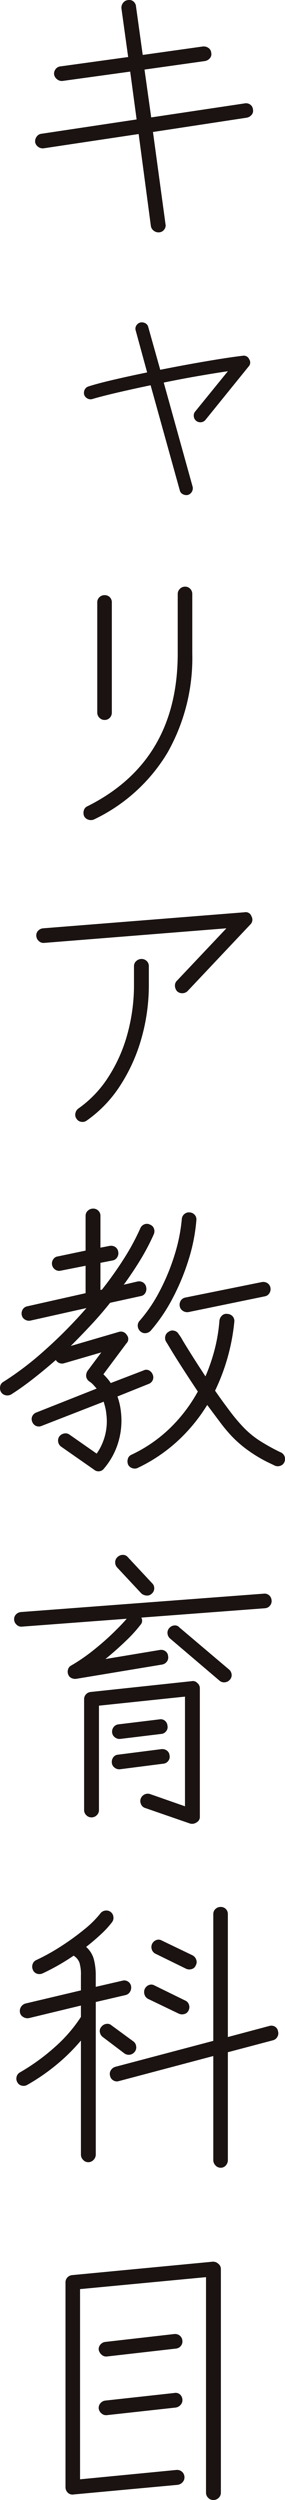 <svg xmlns="http://www.w3.org/2000/svg" width="33.543" height="294.067" viewBox="0 0 33.543 294.067">
  <g id="career_kyoikukamoku" transform="translate(1702.937 -66.538)">
    <g id="グループ_48894" data-name="グループ 48894">
      <path id="パス_93093" data-name="パス 93093" d="M-1684.183,93.867a.909.909,0,0,1-.634-.171.858.858,0,0,1-.361-.549l-1.441-10.843-11.186,1.681a.9.9,0,0,1-.635-.172.853.853,0,0,1-.36-.548.924.924,0,0,1,.189-.669.786.786,0,0,1,.566-.326l11.186-1.682-.755-5.627-7.961,1.1a.863.863,0,0,1-.634-.189.919.919,0,0,1-.361-.566.869.869,0,0,1,.189-.652.81.81,0,0,1,.566-.308l7.961-1.1-.789-5.7a.919.919,0,0,1,.188-.669.8.8,0,0,1,.567-.326.774.774,0,0,1,.652.155.84.84,0,0,1,.308.6l.79,5.695,7.068-.995a.965.965,0,0,1,.669.172.763.763,0,0,1,.326.583.716.716,0,0,1-.154.618.975.975,0,0,1-.6.343l-7.1,1,.789,5.627,10.981-1.647a.85.85,0,0,1,.669.137.766.766,0,0,1,.326.584.717.717,0,0,1-.154.617.97.97,0,0,1-.6.344l-11.015,1.68,1.476,10.844a.765.765,0,0,1-.154.635A.794.794,0,0,1-1684.183,93.867Z" fill="#1a1311"/>
      <path id="パス_93094" data-name="パス 93094" d="M-1680.82,124.756a.854.854,0,0,1-.6-.086.673.673,0,0,1-.361-.463l-3.431-12.353q-2.127.446-3.963.875t-2.866.738a.738.738,0,0,1-.6-.052.788.788,0,0,1-.394-.463.846.846,0,0,1,.068-.584.741.741,0,0,1,.446-.377q1.063-.342,2.9-.772t4-.875l-1.338-4.906a.7.7,0,0,1,.051-.584.8.8,0,0,1,.464-.377.864.864,0,0,1,.617.086.678.678,0,0,1,.344.462l1.406,5.01q2.745-.548,5.388-1t4.323-.652a.68.68,0,0,1,.755.412.676.676,0,0,1-.069.858l-5.078,6.28a.768.768,0,0,1-.515.274.8.8,0,0,1-.583-.172.78.78,0,0,1-.275-.532.721.721,0,0,1,.172-.566l3.843-4.735q-1.612.24-3.586.583t-3.963.755l3.4,12.25a.8.8,0,0,1-.085.583A.8.8,0,0,1-1680.82,124.756Z" fill="#1a1311"/>
      <path id="パス_93095" data-name="パス 93095" d="M-1691.869,162.925a.918.918,0,0,1-.652.034.839.839,0,0,1-.514-.412,1.015,1.015,0,0,1-.035-.686.728.728,0,0,1,.412-.48q10.636-5.319,10.637-17.981v-7a.826.826,0,0,1,.257-.6.826.826,0,0,1,.6-.257.812.812,0,0,1,.618.257.858.858,0,0,1,.24.6v7a22.616,22.616,0,0,1-2.934,11.7A20.2,20.2,0,0,1-1691.869,162.925Zm1.236-11.7a.825.825,0,0,1-.6-.257.826.826,0,0,1-.257-.6V137.4a.81.81,0,0,1,.257-.618.852.852,0,0,1,.6-.24.836.836,0,0,1,.617.24.839.839,0,0,1,.241.618v12.97a.855.855,0,0,1-.241.6A.808.808,0,0,1-1690.633,151.224Z" fill="#1a1311"/>
      <path id="パス_93096" data-name="パス 93096" d="M-1682.089,183.143a1.012,1.012,0,0,1-.258-.635.763.763,0,0,1,.223-.6l5.833-6.176-21.445,1.716a.787.787,0,0,1-.618-.206.868.868,0,0,1-.309-.584.786.786,0,0,1,.206-.635.9.9,0,0,1,.583-.291l23.711-1.887a.707.707,0,0,1,.824.48.778.778,0,0,1-.138.961l-7.377,7.823a.878.878,0,0,1-.6.258A.864.864,0,0,1-1682.089,183.143Zm-10.638,15.2a.827.827,0,0,1-.634.154.788.788,0,0,1-.567-.36.772.772,0,0,1-.137-.635.887.887,0,0,1,.343-.566,13.2,13.2,0,0,0,3.5-3.655,18,18,0,0,0,2.265-5.061,21.754,21.754,0,0,0,.789-5.9v-2.128a.78.78,0,0,1,.275-.617.914.914,0,0,1,.617-.24.854.854,0,0,1,.6.24.8.8,0,0,1,.257.617v2.128a22.929,22.929,0,0,1-.892,6.434,20.278,20.278,0,0,1-2.522,5.542A14.81,14.81,0,0,1-1692.727,198.344Z" fill="#1a1311"/>
      <path id="パス_93097" data-name="パス 93097" d="M-1691.869,239.409l-3.877-2.71a.873.873,0,0,1-.343-.55.838.838,0,0,1,.137-.651.893.893,0,0,1,.566-.344.774.774,0,0,1,.635.138l3.191,2.23a6.64,6.64,0,0,0,1.132-4.7,4.794,4.794,0,0,0-.12-.72c-.057-.229-.12-.457-.188-.687l-7.309,2.849a.812.812,0,0,1-.652,0,.838.838,0,0,1-.446-.481.8.8,0,0,1,0-.652.834.834,0,0,1,.48-.445l7.1-2.815q-.205-.238-.412-.463a2.327,2.327,0,0,0-.48-.394.9.9,0,0,1-.343-.583,1.044,1.044,0,0,1,.171-.653l1.613-2.162-4.358,1.27a.84.84,0,0,1-.995-.377q-1.373,1.2-2.693,2.23t-2.557,1.819a.918.918,0,0,1-.652.1.832.832,0,0,1-.548-.377.954.954,0,0,1-.1-.669.734.734,0,0,1,.377-.532,36.178,36.178,0,0,0,4.838-3.688,55.132,55.132,0,0,0,4.941-4.993l-6.588,1.475a.873.873,0,0,1-.652-.12.776.776,0,0,1-.377-.531.891.891,0,0,1,.12-.669.79.79,0,0,1,.531-.361l6.863-1.544v-3.225l-2.951.583a.792.792,0,0,1-.635-.137.859.859,0,0,1-.36-.55.834.834,0,0,1,.138-.651.725.725,0,0,1,.548-.344l3.26-.685v-4.084a.787.787,0,0,1,.275-.618.912.912,0,0,1,.617-.24.854.854,0,0,1,.6.24.812.812,0,0,1,.257.618v3.74l1.064-.206a.9.9,0,0,1,.669.12.817.817,0,0,1,.36.566.879.879,0,0,1-.12.653.8.8,0,0,1-.566.377l-1.407.274v3.191l.172-.034a43.42,43.42,0,0,0,2.573-3.62,27.4,27.4,0,0,0,1.956-3.62.844.844,0,0,1,.463-.446.774.774,0,0,1,.669.034.777.777,0,0,1,.464.464.907.907,0,0,1-.017.669,26.438,26.438,0,0,1-1.544,2.951q-.894,1.475-1.991,2.985l1.613-.378a.9.9,0,0,1,.669.12.816.816,0,0,1,.36.567.921.921,0,0,1-.1.651.744.744,0,0,1-.548.378l-3.6.789q-1.065,1.34-2.248,2.609t-2.385,2.469l5.628-1.646a.8.8,0,0,1,.96.343.724.724,0,0,1-.034.995l-2.711,3.637c.16.161.314.326.463.5a4.261,4.261,0,0,1,.4.532l3.843-1.476a.7.7,0,0,1,.652-.017.909.909,0,0,1,.446.5.8.8,0,0,1,0,.651.839.839,0,0,1-.48.446l-3.672,1.476a7.826,7.826,0,0,1,.412,1.818,8.858,8.858,0,0,1-.309,3.552,8.473,8.473,0,0,1-1.681,3.1A.8.8,0,0,1-1691.869,239.409Zm5.147-.205a.868.868,0,0,1-.634.034.843.843,0,0,1-.5-.412,1.007,1.007,0,0,1-.034-.686.724.724,0,0,1,.411-.481,16.779,16.779,0,0,0,4.513-3.1,18.158,18.158,0,0,0,3.311-4.341q-.961-1.441-1.8-2.745t-1.355-2.162q-.514-.858-.584-.961a.863.863,0,0,1-.085-.652.779.779,0,0,1,.4-.514.72.72,0,0,1,.634-.12.784.784,0,0,1,.532.394,5.008,5.008,0,0,1,.463.721q.429.72,1.133,1.835t1.561,2.42a21.932,21.932,0,0,0,1.081-3.158,19.644,19.644,0,0,0,.566-3.431.976.976,0,0,1,.343-.6.719.719,0,0,1,.618-.154.864.864,0,0,1,.6.292.815.815,0,0,1,.189.635,24.09,24.09,0,0,1-2.265,8.1q.858,1.237,1.7,2.351a20.85,20.85,0,0,0,1.492,1.8,10.741,10.741,0,0,0,1.974,1.681,23.3,23.3,0,0,0,2.522,1.407.832.832,0,0,1,.48.463.853.853,0,0,1,0,.669.773.773,0,0,1-.48.463.856.856,0,0,1-.653-.017q-.069-.034-.892-.429a16.28,16.28,0,0,1-1.972-1.166,13.76,13.76,0,0,1-2.214-1.87,18.536,18.536,0,0,1-1.372-1.648q-.721-.958-1.51-2.024a19.962,19.962,0,0,1-3.534,4.289A18.967,18.967,0,0,1-1686.722,239.2Zm.309-16.058a.887.887,0,0,1-.309-.6.811.811,0,0,1,.206-.635,17.644,17.644,0,0,0,2.368-3.5,25.074,25.074,0,0,0,1.75-4.238,20.07,20.07,0,0,0,.857-4.237.836.836,0,0,1,.31-.6.815.815,0,0,1,.617-.188.861.861,0,0,1,.6.291.812.812,0,0,1,.189.634,21.057,21.057,0,0,1-.909,4.616,26.618,26.618,0,0,1-1.887,4.563,19.8,19.8,0,0,1-2.591,3.826.934.934,0,0,1-.583.275A.786.786,0,0,1-1686.413,223.146Zm5.627-2.266a.956.956,0,0,1-.634-.154.793.793,0,0,1-.361-.532.892.892,0,0,1,.12-.669.8.8,0,0,1,.532-.36l8.99-1.819a.9.9,0,0,1,.67.12.8.8,0,0,1,.36.532.882.882,0,0,1-.12.652.8.8,0,0,1-.566.377Z" fill="#1a1311"/>
      <path id="パス_93098" data-name="パス 93098" d="M-1693.962,264.012a1.02,1.02,0,0,1-.583-.1.733.733,0,0,1-.378-.446.858.858,0,0,1,0-.583.733.733,0,0,1,.378-.446,20.89,20.89,0,0,0,2.573-1.768q1.271-1.011,2.316-2.024t1.63-1.7l-12.318.927a.787.787,0,0,1-.618-.206.868.868,0,0,1-.309-.583.784.784,0,0,1,.207-.635.9.9,0,0,1,.583-.292l28.583-2.162a.816.816,0,0,1,.634.19.859.859,0,0,1,.292.6.813.813,0,0,1-.189.618.832.832,0,0,1-.6.309l-14.549,1.1a.705.705,0,0,1-.1.857,16.063,16.063,0,0,1-1.7,1.87q-1.116,1.082-2.419,2.145l6.382-1.064a.851.851,0,0,1,.669.137.766.766,0,0,1,.326.584.789.789,0,0,1-.138.635.874.874,0,0,1-.583.36Zm13.382,17.019-5.25-1.818a.773.773,0,0,1-.5-.429.9.9,0,0,1-.051-.669.912.912,0,0,1,.445-.5.865.865,0,0,1,.652-.052l4.118,1.442v-12.9l-10.123,1.064v12.284a.822.822,0,0,1-.257.6.863.863,0,0,1-.635.257.826.826,0,0,1-.6-.257.822.822,0,0,1-.257-.6V266.414a.828.828,0,0,1,.222-.583.867.867,0,0,1,.567-.275l11.872-1.27a.7.7,0,0,1,.652.206.783.783,0,0,1,.309.653v15.063a.721.721,0,0,1-.378.687A.917.917,0,0,1-1680.58,281.031Zm-8.235-6.382a.871.871,0,0,1-.635-.189.784.784,0,0,1-.325-.565.91.91,0,0,1,.171-.653.75.75,0,0,1,.549-.308l5.113-.653a.91.91,0,0,1,.651.172.782.782,0,0,1,.31.583.759.759,0,0,1-.155.635.812.812,0,0,1-.6.326Zm.034-3.569a.867.867,0,0,1-.635-.188.787.787,0,0,1-.325-.567.865.865,0,0,1,.188-.651.811.811,0,0,1,.567-.309l4.8-.584a.769.769,0,0,1,.652.155.839.839,0,0,1,.309.6.758.758,0,0,1-.154.635.812.812,0,0,1-.6.326Zm3.706-17.088a.759.759,0,0,1-.6.224,1.015,1.015,0,0,1-.635-.258l-2.848-3.054a.864.864,0,0,1-.223-.634.815.815,0,0,1,.292-.6.91.91,0,0,1,.617-.24.753.753,0,0,1,.584.274l2.847,3.054a.811.811,0,0,1,.258.635A.82.82,0,0,1-1685.075,253.992Zm7.961,10.226-5.8-4.942a.881.881,0,0,1-.309-.6.815.815,0,0,1,.206-.636.887.887,0,0,1,.6-.309.676.676,0,0,1,.6.241l5.834,4.941a.873.873,0,0,1,.308.583.786.786,0,0,1-.206.618.882.882,0,0,1-.6.309A.811.811,0,0,1-1677.114,264.218Z" fill="#1a1311"/>
      <path id="パス_93099" data-name="パス 93099" d="M-1692.555,320.87a.8.8,0,0,1-.6-.275.879.879,0,0,1-.258-.617V306.561a22.345,22.345,0,0,1-2.8,2.78,23.964,23.964,0,0,1-3.518,2.435.852.852,0,0,1-.651.086.776.776,0,0,1-.515-.394.865.865,0,0,1-.086-.653.786.786,0,0,1,.4-.514,24.624,24.624,0,0,0,4.169-3.036,17.213,17.213,0,0,0,3-3.484v-1.338l-6.108,1.476a.93.93,0,0,1-.669-.12.767.767,0,0,1-.394-.532.892.892,0,0,1,.12-.669.923.923,0,0,1,.532-.395l6.519-1.544v-1.75a4.869,4.869,0,0,0-.171-1.51,1.681,1.681,0,0,0-.687-.823,25.884,25.884,0,0,1-3.671,2.093.9.9,0,0,1-.669.018.777.777,0,0,1-.464-.464.906.906,0,0,1-.017-.669.782.782,0,0,1,.429-.463,24.246,24.246,0,0,0,2.9-1.613,29.184,29.184,0,0,0,2.745-1.991,11.852,11.852,0,0,0,1.9-1.886.826.826,0,0,1,.566-.327.826.826,0,0,1,.635.155.821.821,0,0,1,.326.566.826.826,0,0,1-.154.635,10.7,10.7,0,0,1-1.287,1.407q-.807.755-1.767,1.51a2.952,2.952,0,0,1,.909,1.458,7.425,7.425,0,0,1,.223,1.9v1.338l3.122-.721a.781.781,0,0,1,.653.086.786.786,0,0,1,.377.533.93.93,0,0,1-.1.652.846.846,0,0,1-.514.411l-3.535.823v17.947a.882.882,0,0,1-.257.617A.838.838,0,0,1-1692.555,320.87Zm4.255-12.8-2.539-1.922a.889.889,0,0,1-.344-.566.716.716,0,0,1,.172-.635.892.892,0,0,1,.566-.343.72.72,0,0,1,.635.171l2.574,1.888a.824.824,0,0,1,.325.566.821.821,0,0,1-.154.635.9.9,0,0,1-.583.361A.9.9,0,0,1-1688.3,308.071Zm11.323,13.45a.8.8,0,0,1-.6-.274.882.882,0,0,1-.257-.617V308.38l-11.118,2.951a.775.775,0,0,1-.652-.086.78.78,0,0,1-.377-.532.774.774,0,0,1,.085-.652.913.913,0,0,1,.532-.412l11.53-3.053V291.7a.8.8,0,0,1,.257-.617.85.85,0,0,1,.6-.24.838.838,0,0,1,.618.24.836.836,0,0,1,.24.617v14.446l4.872-1.3a.807.807,0,0,1,.652.068.746.746,0,0,1,.378.549.807.807,0,0,1-.069.652.84.84,0,0,1-.514.411l-5.319,1.408v12.7a.917.917,0,0,1-.24.617A.784.784,0,0,1-1676.977,321.521Zm-4.907-18.117-3.637-1.75a.845.845,0,0,1-.412-.514.915.915,0,0,1,.035-.653.894.894,0,0,1,.5-.463.733.733,0,0,1,.635.052l3.637,1.784a.782.782,0,0,1,.429.481.849.849,0,0,1-.051.685.726.726,0,0,1-.48.412A.91.91,0,0,1-1681.884,303.4Zm.858-5.284-3.637-1.784a.842.842,0,0,1-.412-.5.87.87,0,0,1,.034-.635.9.9,0,0,1,.5-.463.733.733,0,0,1,.635.052l3.637,1.75a.91.91,0,0,1,.429.515.761.761,0,0,1-.052.651.715.715,0,0,1-.48.446A.907.907,0,0,1-1681.026,298.12Z" fill="#1a1311"/>
      <path id="パス_93100" data-name="パス 93100" d="M-1677.834,360.605a.821.821,0,0,1-.6-.257.827.827,0,0,1-.257-.6V334.39l-14.824,1.407v22.372l11.324-1.1a.871.871,0,0,1,.651.19.836.836,0,0,1,.31.6.824.824,0,0,1-.189.618.967.967,0,0,1-.6.342l-12.25,1.133a.78.78,0,0,1-.686-.206.889.889,0,0,1-.274-.651V335.007a.825.825,0,0,1,.223-.583.871.871,0,0,1,.566-.275l16.539-1.578a.88.88,0,0,1,.652.241.779.779,0,0,1,.309.651v26.284a.823.823,0,0,1-.258.6A.861.861,0,0,1-1677.834,360.605Zm-12.525-16.882a.783.783,0,0,1-.618-.206,1.024,1.024,0,0,1-.343-.583.786.786,0,0,1,.206-.618.87.87,0,0,1,.584-.309l8.1-.926a.871.871,0,0,1,.652.189.837.837,0,0,1,.309.6.812.812,0,0,1-.189.617.84.84,0,0,1-.6.31Zm0,6.9a.816.816,0,0,1-.618-.189.95.95,0,0,1-.343-.566.834.834,0,0,1,.206-.652.87.87,0,0,1,.584-.309l8.1-.892a.772.772,0,0,1,.652.154.841.841,0,0,1,.309.6.815.815,0,0,1-.189.618.966.966,0,0,1-.6.343Z" fill="#1a1311"/>
    </g>
  </g>
</svg>
